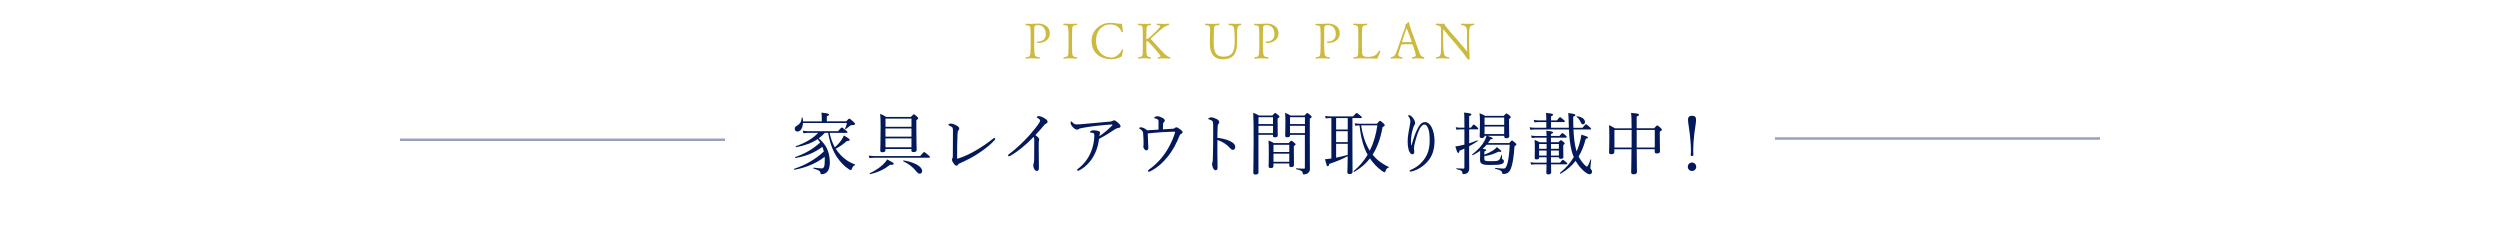 <?xml version="1.0" encoding="UTF-8"?>
<svg id="_レイヤー_1" data-name="レイヤー 1" xmlns="http://www.w3.org/2000/svg" width="1000" height="100" viewBox="0 0 1000 100">
  <defs>
    <style>
      .cls-1 {
        fill: none;
        stroke: rgba(53, 71, 122, .5);
        stroke-miterlimit: 10;
      }

      .cls-2 {
        fill: #ccb93d;
      }

      .cls-2, .cls-3 {
        stroke-width: 0px;
      }

      .cls-3 {
        fill: #031959;
      }
    </style>
  </defs>
  <g>
    <line class="cls-1" x1="710" y1="55.4" x2="840" y2="55.4"/>
    <line class="cls-1" x1="160" y1="55.9" x2="290" y2="55.9"/>
  </g>
  <g>
    <path class="cls-3" d="M329.92,53.14c-.73.81-1.54,1.54-2.43,2.19,1,.84,1.84,1.73,2.56,2.81,1.35,2.05,1.84,4.29,1.89,6.69,0,1.62-.3,2.89-.86,3.64-.54.76-1.46,1.21-2.38,1.21-.35,0-.46-.11-.51-.49-.11-.81-.67-1.16-2.73-1.73-.16-.05-.16-.43,0-.4,1.81.21,2.86.3,3.21.3.43,0,.67-.16.89-.54.24-.43.35-1.27.35-2.75,0-.46-.03-.92-.05-1.35-3.21,2.54-7.29,4.29-12.04,5.18-.19.03-.3-.35-.11-.4,4.53-1.48,8.64-3.89,11.82-6.91-.16-.62-.35-1.24-.59-1.84-3.32,2.43-6.4,3.7-10.74,4.45-.16.03-.27-.32-.11-.38,4-1.38,7.07-3.19,9.96-5.8-.3-.46-.62-.94-1-1.38-2.27,1.54-4.97,2.54-8.56,3.24-.19.03-.32-.35-.13-.4,3.75-1.32,6.86-3.13,8.91-5.34h-4.05c-.65,0-1.08.05-1.83.19l-.27-1.05c.86.16,1.38.19,2.11.19h11.99c1.13-1.32,1.35-1.46,1.51-1.46.19,0,.38.14,1.59,1.11.54.43.67.59.67.78,0,.16-.11.24-.38.24h-6.77c.43,2.02,1.08,4,2.11,5.8,1.08-1,1.97-1.97,2.62-2.94.4-.62.76-1.21.97-1.81,1.62.89,2.35,1.46,2.35,1.78,0,.3-.35.43-1.11.41-1.54,1.32-2.65,2.11-4.48,3.13.59.95,1.3,1.81,2.05,2.59,1.62,1.73,3.59,2.97,5.67,3.7.11.03.03.22-.08.27-.59.24-.81.49-1.24,1.54-.16.38-.22.43-.41.43s-.43-.13-.86-.43c-1.62-1.08-3.05-2.48-4.56-4.64-1.75-2.62-2.89-5.59-3.62-9.83h-1.32ZM321.2,49.22c-.11,1.94-.97,3.4-2.24,3.4-.62,0-1.05-.43-1.05-1.11,0-.54.19-.84.84-1.21,1.21-.7,1.89-1.7,1.92-3.18,0-.16.35-.16.38,0,.11.49.16.97.16,1.43h7.5v-1.81c0-.43-.03-.97-.11-1.7,2.7.3,3.02.51,3.02.78,0,.24-.19.43-.89.67v2.05h7.75c.89-.97,1.05-1.08,1.21-1.08.22,0,.46.13,1.65,1.21.62.54.67.7.67.89,0,.3-.24.46-1.05.46-.57,0-.67.08-1,.35-.51.43-.97.78-1.67,1.27-.11.08-.32-.08-.27-.19.35-.67.54-1.3.76-2.24h-17.57Z"/>
    <path class="cls-3" d="M347.5,62.23c.86.13,1.43.19,2.16.19h18.41c1.21-1.43,1.4-1.59,1.57-1.59s.38.13,1.65,1.19c.57.49.7.65.7.81s-.08.27-.35.27h-21.92c-.62,0-1.16.03-1.94.16l-.27-1.03ZM347.93,69.28c2.16-1,3.99-2.24,5.26-3.46.73-.7,1.32-1.38,1.7-2.05,2.21,1.16,2.62,1.43,2.62,1.73s-.32.46-1.48.41c-2.21,1.73-4.4,2.89-7.96,3.75-.16.03-.27-.3-.13-.38ZM354.19,60.05c0,.57-.38.84-1.27.84-.62,0-.81-.24-.81-.76,0-1.13.13-2.89.13-9.23,0-2.78-.03-4.05-.19-5.37,1.03.43,1.43.62,2.4,1.24h9.91c.89-.95,1.03-1.05,1.19-1.05.19,0,.32.11,1.21.86.4.4.51.57.51.73,0,.19-.11.35-.73.78v3.13c0,5.43.13,7.96.13,8.77,0,.54-.43.84-1.24.84-.65,0-.86-.22-.86-.67v-.57h-10.39v.46ZM364.59,47.44h-10.39v3.27h10.39v-3.27ZM354.19,54.68h10.39v-3.29h-10.39v3.29ZM354.19,58.91h10.39v-3.56h-10.39v3.56ZM366.42,68.42c-1.32-1.59-2.89-2.89-5.1-3.91-.13-.08-.03-.38.14-.35,4.56.78,7.4,2.51,7.4,4.27,0,.57-.4,1.05-1,1.05-.46,0-.81-.24-1.43-1.05Z"/>
    <path class="cls-3" d="M397.79,55.22c.19.03.32.16.32.32,0,.11-.13.3-.3.51-1.57,1.84-3.83,3.54-6.26,5.18-2.21,1.51-4.64,2.75-7.88,4.21-.22.11-.32.24-.46.43-.19.24-.35.43-.57.43-.38,0-.73-.27-1.35-1.16-.3-.41-.51-.92-.51-1.3,0-.16.08-.38.19-.51.11-.16.16-.35.16-1.05.05-2.92.05-6.91.05-9.85,0-.95-.08-1.35-.41-1.62-.24-.19-.73-.43-1.21-.65-.16-.08-.24-.11-.24-.24,0-.19.46-.49,1-.49s1.48.3,2.38.81c.65.38,1,.76,1,1.21,0,.24-.08.43-.35.73-.19.19-.32.51-.35,1.54-.11,2.78-.19,6.32-.16,9.47,0,.19.05.27.13.27s.24-.03.38-.08c2.4-.78,4.83-1.92,7.18-3.32,2.27-1.32,4.62-2.92,6.69-4.59.24-.22.43-.3.57-.27Z"/>
    <path class="cls-3" d="M415.51,60.94c0,2,.05,4.53.05,6.4,0,.59-.3,1.05-.76,1.05-.49,0-.81-.35-1.08-.76-.27-.46-.41-1.03-.41-1.48,0-.3.08-.54.13-.68.14-.38.22-1.19.22-1.75.03-2.27.05-4.7.05-7.53,0-.81-.05-1.11-.3-1.4-2.97,3.13-6.4,5.88-9.18,7.48-.27.16-.49.24-.65.24-.22,0-.35-.16-.35-.4,0-.16.13-.3.43-.51,2.59-1.89,5.72-4.86,7.96-7.34,1.78-2.02,3.32-3.94,4.08-5.16.27-.43.35-.65.35-.89,0-.21-.22-.54-.81-.89-.35-.21-.54-.32-.54-.49,0-.22.49-.38.89-.38.57,0,1.7.49,2.38.95.78.54,1.05.81,1.05,1.29,0,.4-.24.59-.62.78-.3.13-.49.24-.78.62-1.13,1.38-2.19,2.62-3.48,3.94,1.24.92,1.54,1.27,1.54,1.73,0,.16,0,.32-.11.49-.05.11-.08.35-.08.65v4.05Z"/>
    <path class="cls-3" d="M437.89,61.56c-1.19,2.48-3.13,4.91-5.94,6.45-.35.19-.59.3-.81.3-.16,0-.3-.16-.3-.3,0-.16.11-.3.38-.51,2.46-1.89,4.05-4.08,5.16-6.72.84-1.94,1.35-4.53,1.35-6.37,0-.35,0-.84-.22-1.05-.16-.19-.73-.32-1.27-.35-.16,0-.27,0-.27-.16,0-.13.19-.35.43-.51.22-.13.54-.22.95-.22.78,0,1.65.13,2.11.35.4.16.57.38.57.73,0,.13-.08.3-.13.46s-.11.49-.13.81c1.81-1.21,3.37-2.54,5.07-4.26.08-.08.13-.13.13-.3,0-.08-.11-.11-.32-.11-.78.05-3.24.21-5.37.46-1.86.19-3.81.46-5.51.76-1.03.19-1.86.32-2.19.54-.38.24-.54.3-.81.3-.51,0-1.21-.51-1.83-1.24-.49-.57-.7-1.03-.7-1.46,0-.32.08-.62.19-.62.16,0,.3.13.43.3.73.76,1.13.92,1.75.92.7,0,1.54-.03,2.73-.16,3.43-.32,6.88-.62,10.31-.92.78-.08,1.03-.11,1.24-.24.19-.13.43-.3.7-.3.41,0,.86.27,1.57.89.62.54,1.05,1,1.05,1.51,0,.38-.27.54-.78.62-.54.08-.97.21-1.51.59-1.84,1.24-3.67,2.43-6.29,3.78-.3,2.21-.81,4.21-1.73,6.05Z"/>
    <path class="cls-3" d="M463.41,48.87c0-.7,0-.92-.43-1.16-.35-.22-.78-.35-1.13-.41-.13-.03-.22-.03-.22-.13s.16-.3.3-.38c.35-.19.59-.3,1-.3.54,0,1.21.24,1.94.59.67.38,1.05.67,1.05,1.16,0,.27-.16.51-.46.73-.13.08-.19.19-.22.57-.05.54-.08,1.3-.08,2.19,1.57-.08,2.78-.16,4.08-.24.32-.03.49-.11.65-.27s.35-.3.62-.3c.43,0,.94.35,1.4.7.51.38,1.13.78,1.13,1.24,0,.3-.24.54-.54.68-.35.13-.49.27-.62.59-1.3,3.29-2.83,6.07-4.54,8.23-2.05,2.59-4.32,4.67-7.18,6.13-.22.11-.41.19-.57.19-.24,0-.38-.19-.38-.35,0-.24.16-.32.43-.54,3.16-2.27,5.61-5.05,7.48-8.21,1.46-2.51,2.51-5.02,2.97-6.86-.24-.05-.46-.05-.73-.05-.84,0-2.81.11-4.48.19-1.94.13-3.75.3-5.78.51.05,1.62.11,2.94.16,4.13.03.65.08,1.27.08,1.62,0,.59-.27,1.03-.81,1.03-.3,0-.62-.22-.89-.62-.19-.27-.32-.68-.32-1,0-.14.03-.27.08-.38.03-.11.03-.32.03-.76,0-1.24-.05-2.51-.16-3.86-.05-.65-.11-.84-.32-1.13-.19-.3-.57-.59-1-.86-.24-.13-.32-.19-.32-.3,0-.19.46-.32.89-.32s1.4.41,2.35,1.19c1.59-.08,3.02-.16,4.54-.27v-2.97Z"/>
    <path class="cls-3" d="M486.95,60.48c0,1.57.08,4.8.08,6.53,0,.81-.35,1.08-.76,1.08-.32,0-.59-.11-.86-.54-.32-.49-.59-1.46-.59-2,0-.24.14-.51.19-.73.03-.13.11-.43.13-1.27.05-1.46.08-2.62.11-5.16.03-2.62.03-5.1.03-7.58,0-.89-.03-1.7-.13-2.08-.08-.22-.24-.41-.54-.57-.4-.22-.73-.32-1.03-.41-.19-.05-.27-.13-.27-.24s.13-.22.27-.3c.22-.13.59-.27.84-.27.62,0,1.3.22,2.19.65.65.32,1.08.76,1.08,1.24,0,.3-.13.54-.38.84-.13.19-.22.38-.24.94-.05,1.03-.11,2.59-.11,4.54,1.35.11,3.08.46,4.48,1.03,1.89.78,2.65,1.67,2.65,2.62,0,.73-.43,1.13-.86,1.13-.46.03-.76-.16-1.35-.84-.57-.65-1.32-1.24-2.11-1.78-.92-.59-1.92-1.05-2.81-1.32v4.48Z"/>
    <path class="cls-3" d="M503.4,68.96c0,.57-.4.86-1.24.86-.59,0-.84-.21-.84-.76,0-1.7.13-4.97.13-12.93,0-5.72-.03-8.48-.16-11.01,1,.38,1.4.54,2.29,1.08h5.37c.81-.92.95-1,1.11-1,.19,0,.35.08,1.21.81.41.35.51.49.51.65,0,.22-.14.38-.73.76v1.65c0,3.13.05,4.64.05,5.1,0,.51-.41.76-1.16.76-.57,0-.76-.19-.76-.62v-.38h-5.8v15.04ZM509.2,46.88h-5.8v2.75h5.8v-2.75ZM503.4,53.25h5.8v-2.94h-5.8v2.94ZM509.39,66.36c0,.62-.32.86-1.11.86-.59,0-.84-.22-.84-.7,0-.59.08-1.78.08-5.37,0-2.21,0-3.48-.13-4.94.95.35,1.32.54,2.21,1.03h5.86c.76-.84.94-.95,1.11-.95s.35.11,1.13.78c.43.35.54.51.54.68s-.14.32-.7.67v1.86c0,3.4.05,5.18.05,5.7,0,.59-.35.84-1.11.84-.59,0-.78-.21-.78-.65v-.78h-6.32v.97ZM515.71,57.92h-6.32v2.89h6.32v-2.89ZM509.39,64.72h6.32v-3.24h-6.32v3.24ZM516,54.14c0,.54-.35.78-1.08.78-.59,0-.84-.19-.84-.67,0-.76.08-1.94.08-5.45,0-1.73-.03-2.56-.13-3.67.94.38,1.32.57,2.21,1.08h5.53c.84-.89.97-1,1.13-1,.19,0,.35.11,1.24.84.43.38.51.51.51.7,0,.22-.08.35-.73.73v5.83c0,12.71.05,13.5.05,14.31,0,.7-.27,1.16-.73,1.57-.38.32-.97.57-1.7.57-.3,0-.4-.08-.43-.43-.11-.89-.59-1.21-2.62-1.65-.13-.03-.13-.35,0-.35,1.59.11,2.19.13,3.05.13.3,0,.41-.11.41-.4v-13.12h-5.97v.22ZM521.97,46.88h-5.97v2.75h5.97v-2.75ZM516,53.25h5.97v-2.94h-5.97v2.94Z"/>
    <path class="cls-3" d="M531.96,47.23c-.57,0-1,.05-1.65.16l-.27-1c.78.11,1.24.16,1.94.16h9.23c1.08-1.21,1.3-1.35,1.46-1.35s.38.13,1.46,1.03c.51.41.62.57.62.73,0,.19-.08.27-.35.27h-3.43v10.39c0,5.56.05,9.75.05,11.04,0,.65-.35.97-1.19.97-.67,0-.89-.24-.89-.81,0-.46.14-2.05.14-6.34-2.08,1.11-4.54,2.16-7.34,3.05-.19.76-.38.97-.67.97s-.35-.05-1.08-2.81c.7-.05,1.4-.11,2.56-.3v-16.17h-.59ZM539.09,47.23h-4.64v4.59h4.64v-4.59ZM534.45,56.84h4.64v-4.35h-4.64v4.35ZM534.45,63.07c1.57-.32,3.1-.67,4.64-1.13v-4.43h-4.64v5.56ZM550.78,49.47c.92-1.03,1.03-1.13,1.24-1.13.16,0,.32.08,1.32.95.51.46.54.62.54.81,0,.24-.19.4-.86.76-.78,4.43-2.08,8.04-3.97,10.99,1.78,2.27,4,3.78,6.42,4.94.14.05.03.3-.11.32-.62.19-.92.49-1.16,1.3-.11.38-.19.49-.4.49-.19,0-.49-.16-1.11-.59-1.97-1.46-3.48-3.11-4.72-4.94-1.67,2.16-3.75,3.91-6.29,5.4-.13.08-.35-.22-.22-.32,2.29-1.92,4.13-4.08,5.59-6.56-.05-.11-.14-.24-.19-.35-1.4-2.59-2.48-6.18-3.05-11.37-.67,0-1.16.05-1.7.14l-.24-1c.86.13,1.35.19,2.4.19h6.5ZM544.43,50.14c.59,3.56,1.54,7.07,3.48,10.15,1.48-2.94,2.46-6.29,3.05-10.15h-6.53Z"/>
    <path class="cls-3" d="M564.63,58.1c.41-1.65.81-2.7,1.19-3.83.59-1.62,1.43-3.4,2.11-4.27.57-.73,1.24-1.16,2.05-1.16,1.05,0,2,.78,2.67,2.05.73,1.4,1.16,3.48,1.16,5.32,0,3.67-.92,6.13-2.48,8.04-1.86,2.29-4.29,3.7-6.53,4.29-.3.08-.51.11-.65.11-.22,0-.32-.08-.32-.27,0-.11.08-.24.35-.35,2.4-1.05,4.16-2.43,5.61-4.48,1.4-1.97,2.08-4.26,2.08-7.4,0-1.97-.13-3.51-.54-4.59-.49-1.27-.92-1.75-1.59-1.75-.51,0-.97.41-1.43,1-.84,1.13-1.65,3.59-2.24,5.86-.35,1.29-.49,2.19-.49,2.67,0,.24.03.51.08.78.03.27.05.51.05.7,0,.62-.32.89-.76.89-.65,0-1.21-.73-1.51-1.86-.27-1.03-.38-2.03-.38-3.24,0-1.89.41-4.1.78-5.99.22-1.13.3-1.7.3-2.21,0-.68-.3-1.27-.73-1.86-.08-.11-.19-.16-.19-.27,0-.13.3-.22.49-.22.38,0,1.19.59,1.73,1.48.49.78.62,1.3.62,1.75,0,.3-.13.59-.27.76-.13.13-.3.43-.41.78-.67,2-1,4.05-1,5.78,0,.24.03.76.08,1.48h.16Z"/>
    <path class="cls-3" d="M587.64,59c0,5.45.05,6.91.05,8.39,0,.89-.3,1.46-.78,1.81-.38.27-.97.46-1.59.46-.22,0-.35-.19-.38-.51-.03-.76-.4-1.08-2.32-1.48-.13-.03-.13-.35,0-.35,1.32.08,2.21.13,2.7.13.32,0,.43-.11.43-.43v-7.58c-.65.3-1.29.59-1.94.84-.13.67-.27.89-.54.89-.24,0-.4-.19-1.13-2.59.51-.08,1-.16,1.62-.27.7-.13,1.35-.27,2-.46v-6.1h-1.62c-.51,0-.92.05-1.57.16l-.27-1.05c.7.16,1.16.21,1.81.21h1.65v-.89c0-3.54-.03-4.16-.13-5.16,2.43.27,2.92.41,2.92.76,0,.22-.16.38-.89.7v4.59h.7c.81-1.11,1-1.24,1.16-1.24.19,0,.38.13,1.3.97.35.32.49.54.49.7s-.08.24-.35.24h-3.29v5.59c1.05-.35,2.13-.73,3.27-1.19.13-.05.24.24.13.32-1.13.76-2.27,1.43-3.4,2.03v.51ZM594.66,57.89c-.49.59-1.03,1.13-1.62,1.62,1.19.16,1.46.3,1.46.51,0,.19-.16.35-.76.59v1.27c1.35-.51,2.54-1.13,3.46-1.7.7-.49,1.24-.92,1.54-1.35,1.67,1.32,1.78,1.48,1.78,1.7,0,.24-.35.3-1.11.13-1.78.89-3.43,1.46-5.67,1.78v1.03c0,.89.27,1,2.54,1s2.89-.08,3.35-.51c.38-.35.65-1.11.94-1.94.03-.11.24-.08.24.03-.03.41-.03.86-.03,1.27,0,.27.08.35.38.49.3.13.41.41.41.75,0,.51-.38.89-1.11,1.11-.76.22-2,.32-4.54.32-3.13,0-3.91-.49-3.91-2.13,0-.7.03-.92.03-1.27,0-.57.03-1.32.03-2.29-.86.62-1.83,1.21-2.94,1.78-.13.08-.38-.22-.24-.32,2.32-1.78,4-3.67,4.89-5.37.4-.78.67-1.48.84-2.08h-.78c0,.62-.41.89-1.16.89-.62,0-.81-.19-.81-.73,0-.65.11-1.65.11-5.42,0-1.76-.03-2.62-.16-3.75,1,.38,1.38.57,2.24,1.05h7.42c.81-.86.95-.97,1.16-.97.16,0,.32.11,1.16.81.38.32.49.49.49.67s-.11.35-.67.73v1.73c0,3.16.08,4.67.08,5.13,0,.59-.35.84-1.19.84-.57,0-.81-.21-.81-.67v-.3h-6.72c1.7.57,2.11.81,2.11,1.05,0,.21-.22.32-.92.4-.3.51-.62,1-.97,1.46h8.48c.81-.92.95-1.03,1.13-1.03.16,0,.32.11,1.24.89.4.38.51.54.51.7s-.11.3-.76.76c-.3,4.26-.7,6.64-1.21,8.18-.35,1.13-.76,1.86-1.35,2.32-.46.35-1.21.54-1.84.54-.38,0-.51-.08-.54-.38-.08-.78-.54-1.16-2.75-1.7-.16-.03-.13-.38.03-.35,1.86.19,2.59.27,3.32.27s1.11-.59,1.57-2.24c.38-1.38.7-4.05.86-7.29h-9.2ZM601.67,47.01h-7.85v2.94h7.85v-2.94ZM593.82,53.62h7.85v-3h-7.85v3Z"/>
    <path class="cls-3" d="M627.54,51.11c-.05-1.13-.08-2.4-.11-3.81-.03-1.05-.08-1.54-.16-2.08,2.59.35,2.86.46,2.86.81,0,.21-.13.38-.86.65,0,1.65.03,3.11.08,4.43h3.62c1.05-1.24,1.24-1.38,1.4-1.38.19,0,.38.13,1.46,1.05.49.4.62.59.62.76s-.11.24-.35.24h-6.72c.16,3.38.49,5.7.94,7.64.08.38.19.78.32,1.16.43-.97.81-2,1.13-3.08.32-1.11.62-2.38.78-3.64,2.08.62,2.62.84,2.62,1.13,0,.22-.19.38-.89.57-.67,2.67-1.59,4.99-2.83,7.02.57,1.13,1.3,2.21,2.19,3.16.46.54.92.89,1.11.89.3,0,.73-.78,1.49-2.86.03-.11.24-.03.24.08-.24,1.97-.35,2.92-.35,3.29,0,.27.11.43.46.84.13.16.24.4.24.65,0,.59-.41,1.08-.97,1.08s-1.35-.46-2.16-1.16c-1.27-1.08-2.48-2.51-3.46-4.21-1.54,2-3.48,3.7-5.99,5.13-.16.08-.4-.22-.27-.32,2.38-1.92,4.18-4.02,5.53-6.32-.38-.84-.67-1.73-.89-2.65-.57-2.38-.89-4.8-1.05-8.4h-13.58c-.62,0-1.11.05-1.86.16l-.27-1.03c.84.13,1.4.19,2.13.19h4.53v-2.27h-3.21c-.49,0-.86.03-1.54.13l-.27-1.03c.73.16,1.21.22,1.81.22h3.21v-.35c0-1.03-.03-1.7-.13-2.65,2.56.24,2.86.46,2.86.73,0,.22-.19.41-.84.7v1.57h2.35c.86-1.13,1.08-1.27,1.24-1.27.19,0,.41.13,1.4,1,.43.32.54.51.54.68,0,.19-.08.27-.35.27h-5.18v2.27h7.13ZM620.39,62.91v2.16h3.62c.78-1.03,1-1.13,1.16-1.13s.35.11,1.3.94c.3.27.46.46.46.59,0,.19-.11.27-.38.27h-6.13c0,1.73.05,2.75.05,3.21,0,.54-.38.81-1.16.81-.57,0-.76-.22-.78-.7,0-.43.05-1.48.08-3.32h-4.53c-.51,0-.95.03-1.62.13l-.27-1c.73.13,1.21.19,1.86.19h4.59v-2.16h-3v.24c0,.4-.32.62-1,.62-.54,0-.76-.19-.76-.59,0-.35.05-1.03.05-3.32,0-1.65,0-2.62-.11-3.89.84.32,1.21.51,2.02.94h2.78v-1.83h-4.29c-.49,0-.92.05-1.62.13l-.27-1c.73.13,1.21.19,1.86.19h4.32c0-.97-.03-1.38-.11-2.11,2.43.27,2.7.38,2.7.73,0,.19-.13.35-.84.59v.78h3.4c.84-1,1.03-1.13,1.19-1.13.19,0,.35.13,1.27.89.32.3.46.49.46.65,0,.19-.11.27-.35.27h-5.96v1.83h3.02c.62-.73.78-.81.97-.81.16,0,.32.08,1.03.67.38.3.49.49.49.65s-.11.3-.59.62v1.13c0,2.29.05,3.38.05,3.7,0,.43-.38.67-1.03.67-.59,0-.78-.19-.78-.65h-3.16ZM615.64,57.59v1.94h3v-1.94h-3ZM615.64,62.23h3v-2.03h-3v2.03ZM623.55,57.59h-3.16v1.94h3.16v-1.94ZM623.55,60.21h-3.16v2.03h3.16v-2.03ZM632.21,48.76c-.35-.78-.94-1.59-1.62-2.08-.08-.05,0-.19.11-.19,2.05.24,3.29,1.16,3.29,2.29,0,.57-.32.97-.81.97-.4,0-.51-.08-.97-1Z"/>
    <path class="cls-3" d="M652.65,51.3c-.03-4.13-.08-5.21-.22-6.15,2.89.27,3.16.35,3.16.76,0,.24-.08.35-.92.73v4.67h6.99c.89-1.03,1.05-1.13,1.21-1.13.19,0,.38.08,1.35.95.46.4.54.57.54.73,0,.22-.13.38-.84.81v1.92c0,3.67.08,5.4.08,5.94,0,.59-.43.86-1.27.86-.59,0-.84-.19-.84-.73v-.97h-7.21c.03,5.94.11,8.1.11,9.02,0,.67-.43,1-1.35,1-.7,0-.97-.27-.97-.78,0-.76.11-3.18.13-9.23h-6.86v1.13c0,.57-.4.86-1.27.86-.59,0-.84-.22-.84-.75,0-.76.11-2.38.11-6.24,0-2.16-.03-3.24-.13-4.64,1.03.49,1.51.7,2.4,1.27h6.61ZM645.77,51.98v7.02h6.88v-7.02h-6.88ZM654.68,59h7.23v-7.02h-7.23v7.02Z"/>
    <path class="cls-3" d="M678.49,66.74c0,.92-.76,1.65-1.67,1.65-1,0-1.7-.73-1.7-1.65,0-1,.7-1.73,1.7-1.73.92,0,1.67.73,1.67,1.73ZM678.44,47.96c0,.92-.49,3.72-.73,5.7-.24,2.16-.43,4.54-.43,6.51,0,.65.03,1.24.08,1.78,0,.27-.19.46-.76.46-.22,0-.3-.11-.3-.3.05-.51.08-1.08.08-1.73,0-2.05-.22-4.53-.43-6.56-.19-1.84-.76-4.91-.76-5.86,0-1.05.43-1.65,1.62-1.65s1.62.54,1.62,1.65Z"/>
  </g>
  <g>
    <path class="cls-2" d="M415.24,17.2c-.32,0-.44-.16-.44-.32,0-.14.1-.28.24-.28h.16c1.82,0,3.12-.98,3.12-2.92,0-.34-.02-3.64-3.18-3.64-.6,0-1.4.12-1.4.98-.02.38-.04.82-.04,1.52v.54c0,1.5-.02,2.96-.02,4.3,0,.66,0,1.3.02,1.9.12,3.32.22,3.42,2.08,3.58.12.1.18.24.18.34,0,.14-.08.24-.22.26,0,0-1.52-.14-3.08-.14-.78,0-1.56.04-2.18.14h-.04c-.1,0-.18-.1-.18-.24,0-.12.04-.26.18-.36,1.68-.18,1.72-.08,1.8-3.6.02-.78.02-2.32.02-3.72,0-1.02,0-1.96-.02-2.46-.08-2.96-.06-2.76-1.86-2.98-.12-.08-.18-.22-.18-.34,0-.14.08-.26.22-.26h.02c.64.04,1.18.06,1.66.06.98,0,1.8-.06,2.98-.12h.3c2.48,0,4.54,1.4,4.54,3.8,0,3.08-2.76,3.96-4.68,3.96Z"/>
    <path class="cls-2" d="M430.86,23.22c0,.12-.08.22-.22.24-.02,0-1.52-.14-3-.14-.74,0-1.48.04-2.04.14h-.04c-.12,0-.2-.1-.2-.22s.06-.26.2-.36c1.98-.22,1.78-.62,1.84-3.22.02-.96.04-2.24.04-3.44s-.02-2.36-.04-3.06c-.1-3.14-.18-2.98-1.92-3.14-.12-.08-.16-.22-.16-.32,0-.14.06-.26.22-.26,0,0,1.4.1,2.9.1.76,0,1.54-.02,2.18-.1h.04c.12,0,.22.14.22.28,0,.12-.06.22-.2.28-1.94.18-1.74.36-1.84,3.12-.02.96-.04,1.96-.04,2.96,0,1.2.02,2.42.04,3.58.06,2.42-.08,3.02,1.84,3.22.12.1.18.22.18.34Z"/>
    <path class="cls-2" d="M448.78,22.3c-.06.28-.02.22-.18.32-.94.62-2.74,1.08-4.18,1.08-4.12,0-7.8-2.46-7.8-7.42,0-3.84,3.2-7.14,7.48-7.14,1.76,0,2.8.36,4.02.36h.18c.48,0,.54.02.56.48,0,.56.3,2.02.32,2.76,0,.12-.2.18-.34.18-.1,0-.18-.02-.2-.08-.78-2.18-2.48-3.06-4.62-3.06-2.76,0-5.6,2.16-5.6,6.5s2.92,6.74,6.18,6.74c1.4,0,3.2-1.04,4.14-3.12.02-.06.12-.08.2-.08.18,0,.4.1.4.26,0,.04,0,.1-.04.14-.32.54-.42,1.64-.52,2.08Z"/>
    <path class="cls-2" d="M468.14,23.16c0,.16-.1.28-.22.3-.02,0-1.38-.14-2.74-.14-.68,0-1.36.04-1.86.14h-.04c-.12,0-.18-.1-.18-.24s.06-.28.18-.36c.38-.02.92-.02.92-.38,0-.14-.08-.34-.3-.62-.08-.12-4.5-5.46-5.04-5.46-.18,0-.32.2-.32.42,0,.04.02,2.1.02,3.04.04,2.34.02,2.8,1.7,3.02.12.1.16.24.16.34,0,.12-.06.22-.2.24-.02,0-1.46-.16-2.88-.16-.72,0-1.42.04-1.92.16h-.04c-.1,0-.18-.1-.18-.22s.06-.26.2-.36c1.74-.22,1.68-.4,1.72-3.02v-6.98c-.06-2.76-.1-2.68-1.84-2.84-.12-.08-.16-.22-.16-.32,0-.14.08-.26.22-.26,0,0,1.36.1,2.78.1.76,0,1.54-.02,2.12-.12h.04c.1,0,.16.1.16.22s-.06.26-.18.36c-1.66.22-1.62.22-1.7,2.84v1.58c0,.48,0,.86-.02,1v.02c0,.14.1.18.22.18.08,0,.18-.02.22-.06,1.96-1.38,3.76-3.44,4.76-4.46.24-.24.32-.42.32-.58,0-.42-.78-.5-1.26-.52-.1-.08-.14-.22-.14-.32,0-.12.06-.24.2-.24,0,0,1.22.1,2.52.1.72,0,1.44-.02,2.02-.12h.02c.12,0,.2.14.2.28,0,.12-.06.26-.18.34-.84.22-1.56.56-2.12.98-1.62,1.26-4.32,3.8-4.86,4.22-.06.04-.12.16-.12.26,0,.04.02.1.04.12,5.64,6.34,6.48,7.08,7.62,7.22.1.1.14.22.14.3Z"/>
    <path class="cls-2" d="M494.8,13.46v.42c.02.68.02,1.1.02,1.58s0,1.06-.02,2.06c-.06,4.98-2.58,6.2-5.58,6.2-3.92,0-5.28-2.64-5.28-6.16v-.16c.02-1.02.02-2.02.02-2.6.02-1.28.08-2.2.08-2.88,0-1.46-.28-1.78-1.88-1.88-.1-.08-.16-.2-.16-.32,0-.14.08-.26.22-.26.12,0,1.3.1,2.72.1.82,0,1.74-.04,2.58-.14h.04c.14,0,.2.1.2.22,0,.14-.06.28-.18.36-2.4.3-1.9.24-2.08,4.9,0,.32-.02.7-.02,1.1,0,3.74.06,6.64,4,6.64,4.36,0,4.4-3.52,4.4-7,0-.66-.02-.98-.04-1.42-.14-3.78-.12-3.94-2.28-4.18-.1-.06-.14-.18-.14-.32s.06-.26.22-.26c0,0,1.4.08,2.8.08.7,0,1.38-.02,1.9-.08h.04c.1,0,.16.1.16.24,0,.12-.04.26-.16.34-1.16.14-1.58.56-1.58,3.42Z"/>
    <path class="cls-2" d="M506.71,17.2c-.32,0-.44-.16-.44-.32,0-.14.1-.28.24-.28h.16c1.82,0,3.12-.98,3.12-2.92,0-.34-.02-3.64-3.18-3.64-.6,0-1.4.12-1.4.98-.02.38-.04.82-.04,1.52v.54c0,1.5-.02,2.96-.02,4.3,0,.66,0,1.3.02,1.9.12,3.32.22,3.42,2.08,3.58.12.1.18.24.18.34,0,.14-.08.24-.22.26,0,0-1.52-.14-3.08-.14-.78,0-1.56.04-2.18.14h-.04c-.1,0-.18-.1-.18-.24,0-.12.04-.26.18-.36,1.68-.18,1.72-.08,1.8-3.6.02-.78.02-2.32.02-3.72,0-1.02,0-1.96-.02-2.46-.08-2.96-.06-2.76-1.86-2.98-.12-.08-.18-.22-.18-.34,0-.14.08-.26.22-.26h.02c.64.04,1.18.06,1.66.06.98,0,1.8-.06,2.98-.12h.3c2.48,0,4.54,1.4,4.54,3.8,0,3.08-2.76,3.96-4.68,3.96Z"/>
    <path class="cls-2" d="M531.23,17.2c-.32,0-.44-.16-.44-.32,0-.14.1-.28.24-.28h.16c1.82,0,3.12-.98,3.12-2.92,0-.34-.02-3.64-3.18-3.64-.6,0-1.4.12-1.4.98-.02.38-.04.82-.04,1.52v.54c0,1.5-.02,2.96-.02,4.3,0,.66,0,1.3.02,1.9.12,3.32.22,3.42,2.08,3.58.12.1.18.24.18.34,0,.14-.08.24-.22.26,0,0-1.52-.14-3.08-.14-.78,0-1.56.04-2.18.14h-.04c-.1,0-.18-.1-.18-.24,0-.12.04-.26.18-.36,1.68-.18,1.72-.08,1.8-3.6.02-.78.02-2.32.02-3.72,0-1.02,0-1.96-.02-2.46-.08-2.96-.06-2.76-1.86-2.98-.12-.08-.18-.22-.18-.34,0-.14.08-.26.22-.26h.02c.64.04,1.18.06,1.66.06.98,0,1.8-.06,2.98-.12h.3c2.48,0,4.54,1.4,4.54,3.8,0,3.08-2.76,3.96-4.68,3.96Z"/>
    <path class="cls-2" d="M551.03,23.26c-.08.18-.08.2-.42.2-.02,0-3.2-.12-5.86-.12-1.34,0-2.56.02-3.18.12h-.04c-.12,0-.2-.1-.2-.22s.06-.24.2-.34c1.76-.16,1.74-.12,1.78-3.62.02-.9.04-1.82.04-2.74s-.02-1.88-.04-2.78c-.04-3.42.22-3.54-1.88-3.74-.1-.08-.16-.22-.16-.32,0-.14.08-.24.22-.24,0,0,1.46.1,2.96.1.82,0,1.64-.02,2.26-.12h.04c.1,0,.16.1.16.22s-.06.28-.18.38c-2.06.24-1.86.28-1.94,3.72,0,.76-.02,1.78-.02,2.82s.02,2.12.02,3.02c.06,2.52.08,2.96,1.86,3.16h.3c2.88,0,3.62-.78,4.7-2.44.04-.04.1-.06.18-.06.16,0,.32.06.32.14,0,.1-.3,1.06-1.12,2.86Z"/>
    <path class="cls-2" d="M566.83,23.34c-.64,0-1.28.04-1.78.12h-.04c-.12,0-.2-.12-.2-.26,0-.12.06-.28.2-.36.76-.1,1.32-.2,1.32-.82,0-.48-.92-3.24-1.24-4.14-.02-.08-.12-.2-2.12-.2-.72,0-1.46.02-2.08.06-.12,0-.4.06-.5.4-.28.98-.88,2.78-1,3.34-.04.16-.04.3-.04.44,0,.7.5.78,1.44.94.14.1.2.24.2.36,0,.14-.1.24-.24.24-.02,0-1.28-.12-2.52-.12-.62,0-1.26.02-1.72.12h-.02c-.1,0-.16-.12-.16-.26,0-.12.04-.26.16-.36,1.52-.22,1.74-.82,3.48-6,.7-2.08,1.46-4.42,2.24-6.34v-.04c0-.1-.04-.3-.08-.36,0,0-.02-.04-.02-.08,0-.08.02-.18.1-.22.38-.22.66-.4.92-.8.08-.12.18-.18.26-.18.1,0,.18.06.2.24.18,1.04.86,3.04,4.28,12.26.32.86.66,1.34,1.68,1.5.14.06.18.2.18.32,0,.18-.08.34-.16.34,0,0-1.38-.14-2.74-.14ZM562.69,11.36c-.2,0-1.88,5.24-1.88,5.36,0,.08.16.1.2.12.18.02.8.02,1.48.02,1.92,0,2.2,0,2.2-.16,0-.26-1.92-5.34-2-5.34Z"/>
    <path class="cls-2" d="M587.61,15.54c0,2.3.08,5.64.26,7.52v.18c0,.48-.2.6-.44.6-.26,0-.44-.16-.72-.62-.66-1.04-2.2-3.04-4.04-5.18-1.9-2.18-3.9-4.52-5.28-6.28t-.04-.02s-.1.04-.1.1c0,.58-.02,1.26-.02,1.98,0,2.16.06,4.66.14,5.94.2,2.78.58,2.86,2.18,3.12.12.1.18.24.18.36s-.06.22-.22.22c0,0-1.42-.14-2.86-.14-.74,0-1.46.04-2.04.14h-.04c-.1,0-.18-.1-.18-.22s.06-.24.18-.36c1.78-.22,1.88-.66,1.88-5.14,0-1.8-.02-4.26-.02-6.32,0-.62-.3-1.18-1.96-1.4-.08-.06-.18-.22-.18-.36,0-.12.08-.22.3-.22,0,0,.9.08,1.82.08.42,0,.84-.02,1.2-.06h.02s.08,0,.1.08c.16.6.38.76,1.12,1.66,1.16,1.44,2.5,3.02,3.94,4.58,1.34,1.48,2.74,3.3,3.92,4.66.04.04.06.06.1.06s.06-.04.06-.16v-.06c-.06-.74-.08-1.88-.08-3,0-1.22.02-2.44.02-3.18v-.4c-.02-2.24.2-3.38-2.26-3.68-.12-.1-.18-.22-.18-.34s.08-.24.24-.24c0,0,1.46.1,2.92.1.74,0,1.46-.02,2-.1h.04c.12,0,.18.1.18.24,0,.12-.04.24-.16.34-1.74.22-1.98.28-1.98,5.52Z"/>
  </g>
</svg>